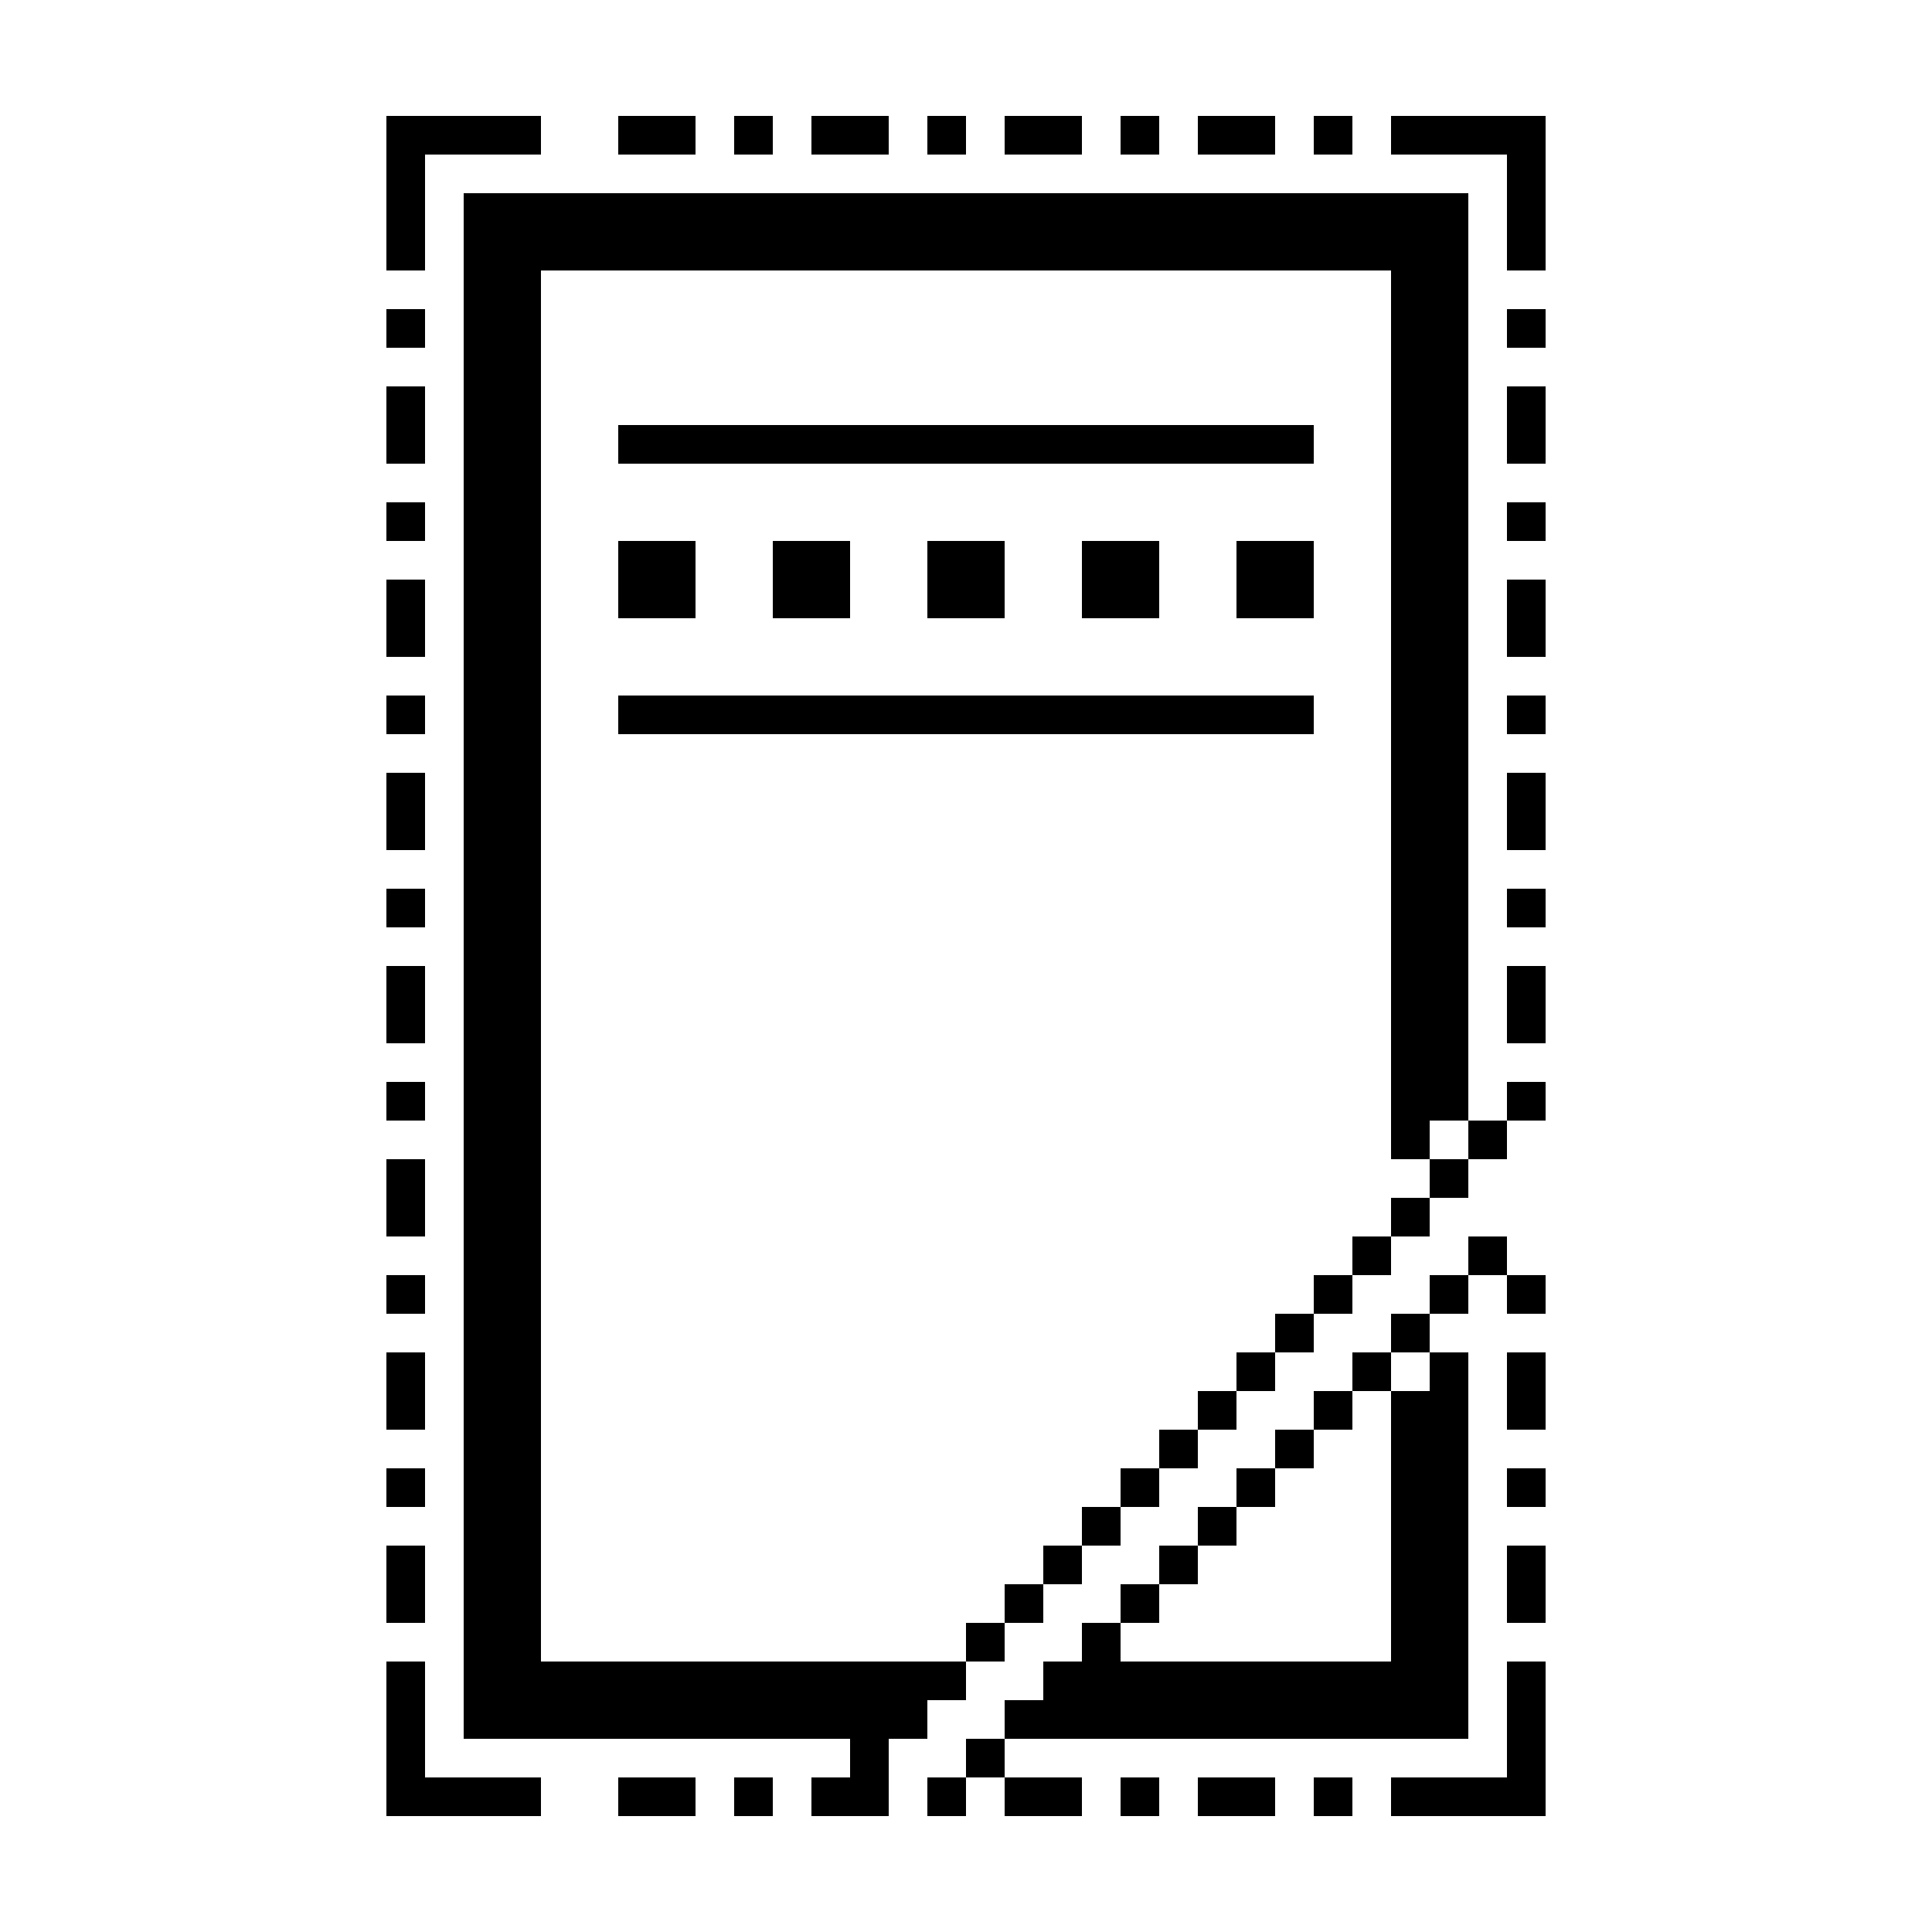 <svg width="50" height="50" viewBox="0 0 50 50" xmlns="http://www.w3.org/2000/svg">
  <g fill="none" fill-rule="evenodd">
    <g>
      <g>
        <path d="M0 0h50v50H0z"/>
        <path fill="#000" d="M10 3h4v1h-4zm6 0h2v1h-2zm0 43h2v1h-2zM26 3h2v1h-2zm0 43h2v1h-2zM21 3h2v1h-2zm0 43h2v1h-2zM31 3h2v1h-2zm0 43h2v1h-2zM19 3h1v1h-1zm0 43h1v1h-1zM29 3h1v1h-1zm0 43h1v1h-1zM24 3h1v1h-1zm0 43h1v1h-1zM34 3h1v1h-1zm0 43h1v1h-1zm-24 0h4v1h-4zM36 3h4v1h-4zm0 43h4v1h-4z"/>
        <path fill="#000" d="M10 3h1v4h-1zm0 5h1v1h-1zm29 0h1v1h-1zM10 18h1v1h-1zm29 0h1v1h-1zM10 28h1v1h-1zm29 0h1v1h-1zM10 13h1v1h-1zm29 0h1v1h-1zM10 23h1v1h-1zm29 0h1v1h-1zM10 33h1v1h-1zm29 0h1v1h-1zm-29 5h1v1h-1zm29 0h1v1h-1zM10 10h1v2h-1zm29 0h1v2h-1zM10 20h1v2h-1zm29 0h1v2h-1zM10 30h1v2h-1zm0-15h1v2h-1zm29 0h1v2h-1zM10 25h1v2h-1zm29 0h1v2h-1zM10 35h1v2h-1zm29 0h1v2h-1zm-29 5h1v2h-1zm29 0h1v2h-1zm-29 3h1v4h-1zM39 3h1v4h-1zm0 40h1v4h-1zm-4-8h1v1h-1zm1-1h1v1h-1zm2-2h1v1h-1zm0-3h1v1h-1zm-1 4h1v1h-1zm-3 3h1v1h-1zm-3 0h1v1h-1zm2-2h1v1h-1zm-1 1h1v1h-1zm2-2h1v1h-1zm1-1h1v1h-1zm1-1h1v1h-1zm1-1h1v1h-1zm-4 7h1v1h-1zm-3 0h1v1h-1zm2 1h1v1h-1zm-3 0h1v1h-1zm2 1h1v1h-1zm-3 0h1v1h-1zm2 1h1v1h-1zm-3 0h1v1h-1zm2 1h1v1h-1zm-3 0h1v1h-1zm2 1h1v1h-1zm-3 3h1v1h-1zm0-3h1v1h-1zm-3 3h1v1h-1z"/>
        <g fill="#000">
          <path d="M16 14h2v2h-2zm8 0h2v2h-2zm-4 0h2v2h-2zm8 0h2v2h-2zm4 0h2v2h-2z"/>
        </g>
        <path fill="#000" d="M16 11h18v1H16zm0 7h18v1H16z"/>
        <g fill="#000">
          <path d="M12 5h26v2H12z"/>
          <path d="M36 6h1v24h-1zm1 0h1v23h-1zM12 5h2v40h-2z"/>
          <path d="M13 43h12v1H13zm0 1h11v1H13zm14-1h11v1H27zm-1 1h12v1H26z"/>
          <path d="M36 36h1v8h-1zm1-1h1v9h-1z"/>
        </g>
      </g>
    </g>
  </g>
</svg>
